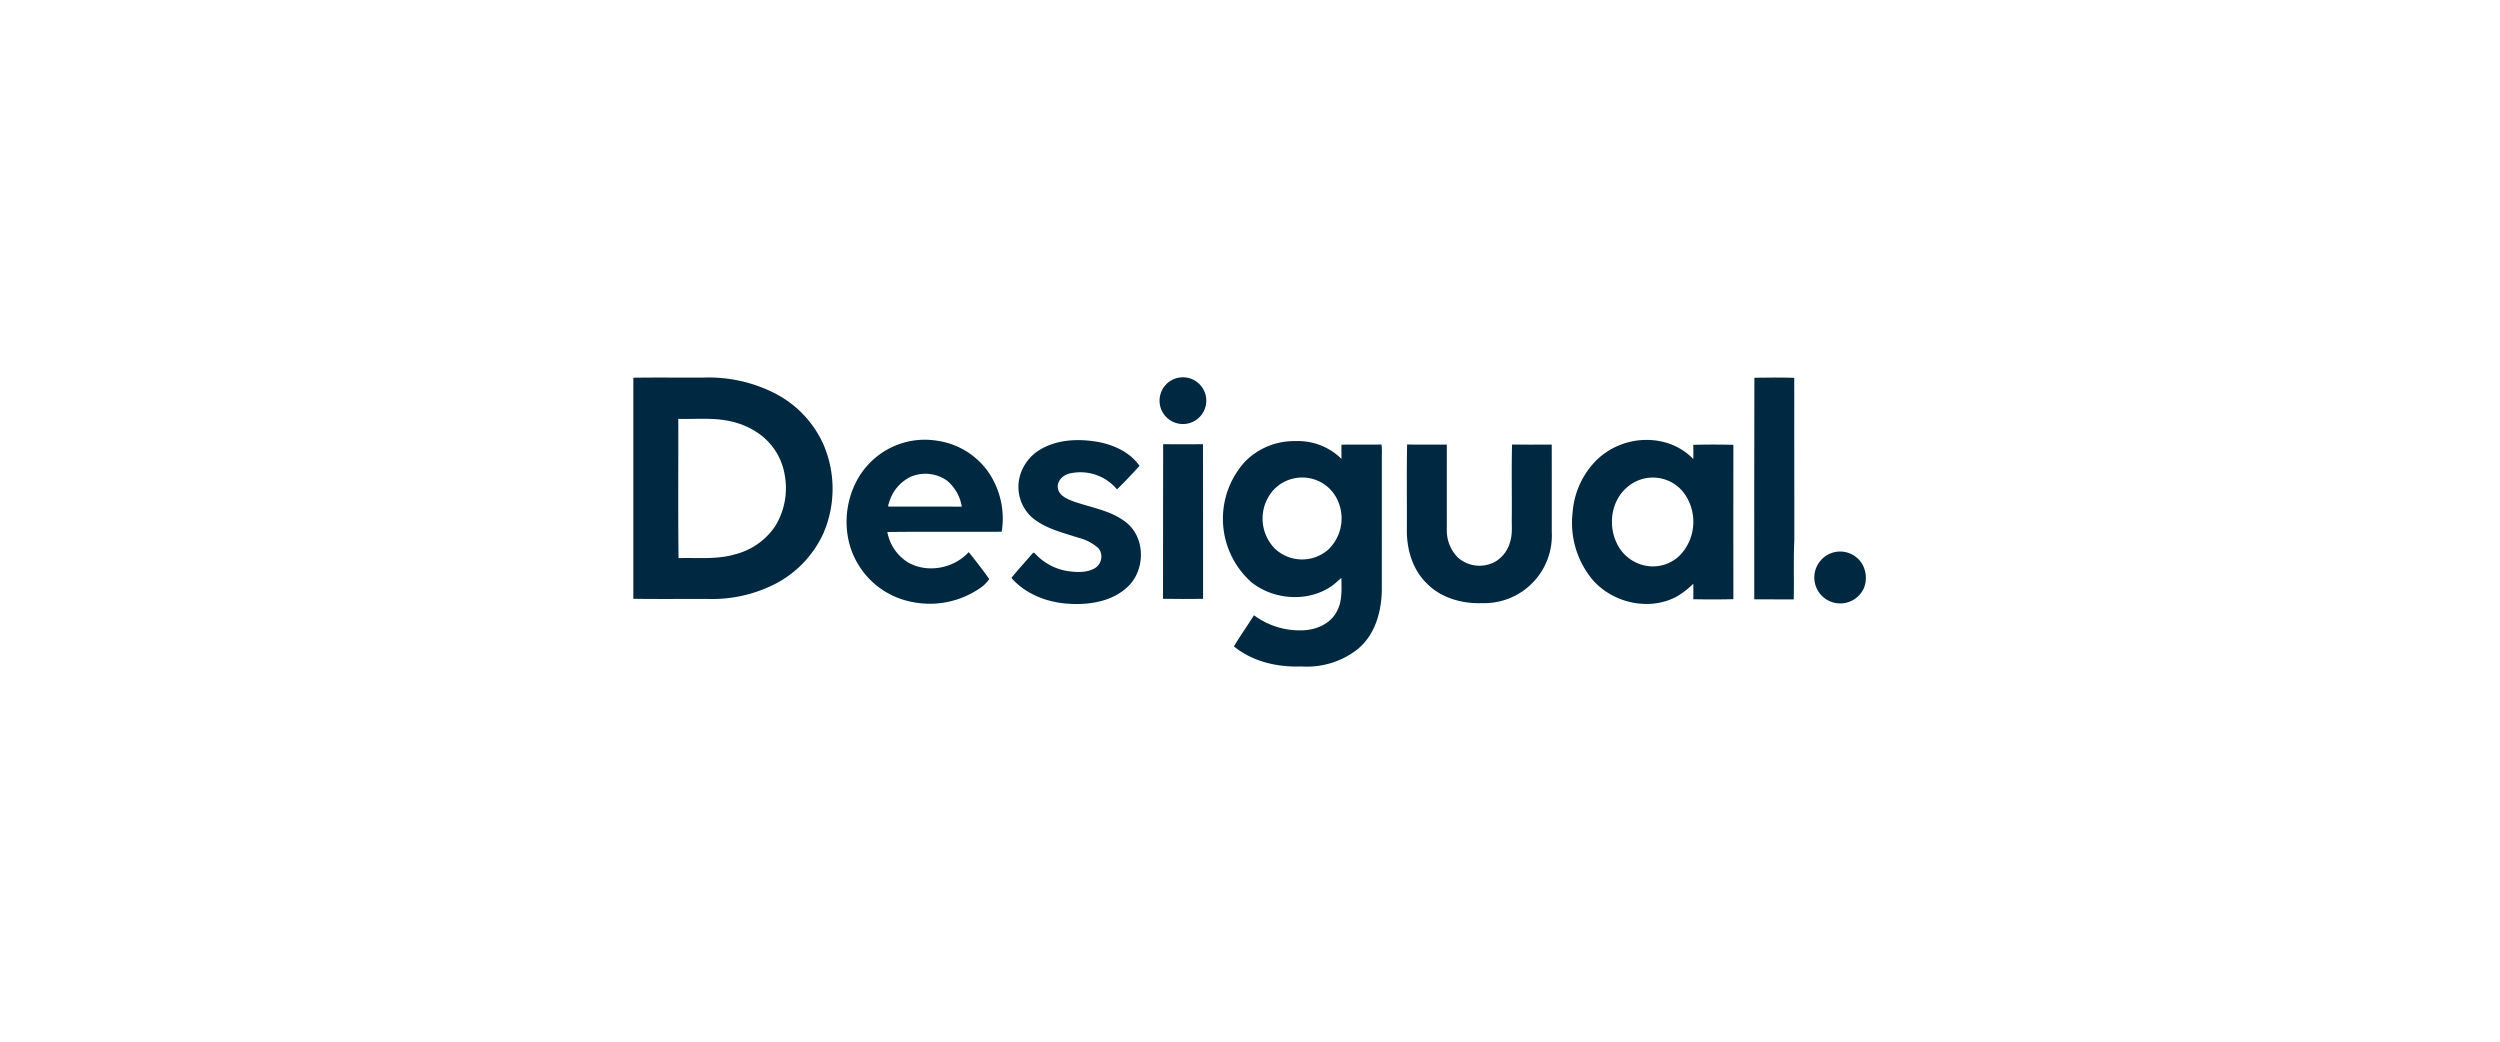 <svg xmlns="http://www.w3.org/2000/svg" xmlns:xlink="http://www.w3.org/1999/xlink" width="600" height="250" viewBox="0 0 600 250"><defs><clipPath id="b"><rect width="600" height="250"/></clipPath></defs><g id="a" clip-path="url(#b)"><g transform="translate(154.153 90.559)"><path d="M1247.329,1220.226c-3.187-.107-6.38-.05-9.568-.017-.067,17.72-.011,35.447-.029,53.172,3.16.04,6.325,0,9.485.023.1-4.734-.108-9.479.129-14.213C1247.329,1246.206,1247.358,1233.213,1247.329,1220.226Z" transform="translate(-970.862 -1220.109)" fill="#002840"/><path d="M1271.019,1220.536a5.611,5.611,0,0,0-5.814,9.388,5.61,5.61,0,1,0,5.814-9.388Z" transform="translate(-1139.212 -1220.154)" fill="#002840"/><path d="M1313.454,1224.568a34.94,34.94,0,0,0-17.051-3.774c-5.634.024-11.274-.042-16.906.035v53.057c5.994.09,11.995.012,18,.041a33.3,33.3,0,0,0,15.636-3.406,25.683,25.683,0,0,0,11.978-12.35,26.966,26.966,0,0,0,.036-21.276,25.522,25.522,0,0,0-11.689-12.327m-10.605,6.723a18.4,18.4,0,0,1,6.934,3.069,15.113,15.113,0,0,1,6.024,9.7,17.48,17.48,0,0,1-2.167,12.236,16.384,16.384,0,0,1-9.708,6.909c-4.418,1.312-9.065.777-13.591.921-.132-11.141-.024-22.282-.06-33.422C1294.47,1230.821,1298.726,1230.339,1302.848,1231.291Z" transform="translate(-1281.649 -1220.734)" fill="#002840"/><path d="M1293.586,1223.021a18.388,18.388,0,0,0-14.466,4c-7.178,5.813-9.135,16.883-4.722,24.933a19.265,19.265,0,0,0,13.094,9.733,21.253,21.253,0,0,0,16.608-3.267,8.1,8.1,0,0,0,2.193-2.164c-1.551-2.21-3.221-4.357-4.919-6.466-3.626,3.958-10.046,5.172-14.718,2.377a10.9,10.9,0,0,1-4.818-7.207c9.146-.117,18.3-.005,27.446-.062a19.757,19.757,0,0,0-2.89-13.863,18.147,18.147,0,0,0-12.807-8.011m2.519,9.563a10.194,10.194,0,0,1,3.6,6.291c-5.773-.028-11.541.011-17.315-.023-.612.1-.258-.54-.174-.815a9.847,9.847,0,0,1,5.228-6.336,8.986,8.986,0,0,1,8.658.882Z" transform="translate(-1223.03 -1207.837)" fill="#002840"/><path d="M1261.995,1223.16a17.289,17.289,0,0,0-15.3,4.341,19.783,19.783,0,0,0-5.892,12.644,21.335,21.335,0,0,0,4.564,15.966c4.79,5.791,13.718,7.9,20.413,4.289a19.837,19.837,0,0,0,3.97-3.075c.033,1.243.028,2.479,0,3.721,3.2.057,6.42.068,9.625-.016q-.017-18.519,0-37.044c-3.205-.079-6.421-.079-9.625.006.028,1.13.033,2.265.005,3.4a14.971,14.971,0,0,0-7.764-4.228m.1,8.912a9.277,9.277,0,0,1,5.432,3.491,11.681,11.681,0,0,1-.782,14.734,9.192,9.192,0,0,1-7.448,2.834,9.652,9.652,0,0,1-7.854-5.436c-2.132-4.256-1.456-9.957,2.113-13.24A9.423,9.423,0,0,1,1262.1,1232.071Z" transform="translate(-1017.518 -1207.79)" fill="#002840"/><path d="M1284.336,1227.162a14.81,14.81,0,0,0-11-4.278,16.546,16.546,0,0,0-12.144,4.914,20.373,20.373,0,0,0,1.62,29.032c5.5,4.317,13.931,4.784,19.592.528.664-.523,1.259-1.113,1.912-1.641.022,2.743.27,5.672-1.159,8.146-1.552,2.934-4.964,4.34-8.146,4.43a18.362,18.362,0,0,1-11.682-3.62c-1.564,2.519-3.3,4.93-4.807,7.483,4.48,3.665,10.473,5.032,16.163,4.807a19.664,19.664,0,0,0,13.458-4.093c4.278-3.446,5.841-9.147,5.87-14.443q.008-16.124.005-32.247a16.573,16.573,0,0,0-.074-2.48c-3.2.068-6.408-.005-9.613.04q-.017,1.712.005,3.423m-7.523,4.65a9.249,9.249,0,0,1,6.219,4.526,10.385,10.385,0,0,1-1.951,12.655,9.519,9.519,0,0,1-12.711-.287,10.273,10.273,0,0,1-.039-14.425,9.471,9.471,0,0,1,8.483-2.469Z" transform="translate(-1116.532 -1207.576)" fill="#002840"/><path d="M1286.625,1223.211c-4.582-.747-9.58-.517-13.645,1.934a10.809,10.809,0,0,0-4.694,5.988,9.9,9.9,0,0,0,2.586,10.052c3.176,2.839,7.461,3.8,11.4,5.088a11.175,11.175,0,0,1,4.829,2.558,3.27,3.27,0,0,1-1.018,4.8c-1.962,1.073-4.312.933-6.459.629a13.5,13.5,0,0,1-7.837-4.25c-.332-.455-.7.225-.939.433-1.547,1.839-3.21,3.582-4.689,5.47,3.391,3.862,8.478,5.835,13.527,6.179,4.97.343,10.462-.433,14.252-3.947,4.278-3.835,4.486-11.435.107-15.269-3.784-3.244-8.906-3.8-13.42-5.493-1.355-.551-2.98-1.321-3.295-2.906-.36-1.726,1.107-3.193,2.659-3.6a11.443,11.443,0,0,1,11.509,3.772c1.878-1.8,3.644-3.728,5.414-5.634-2.349-3.355-6.341-5.133-10.282-5.8Z" transform="translate(-1177.571 -1207.763)" fill="#002840"/><path d="M1273.091,1223.009c-3.182.034-6.369.028-9.557,0-.051,12.363.011,24.738-.034,37.105,3.2.067,6.409.039,9.614.011C1273.091,1247.757,1273.142,1235.383,1273.091,1223.009Z" transform="translate(-1138.531 -1206.959)" fill="#002840"/><path d="M1283.212,1223.055c-3.171-.016-6.347.033-9.524-.029-.146,5.853-.016,11.717-.061,17.569-.045,1.895.2,3.84-.366,5.678a7.908,7.908,0,0,1-3.44,4.773,7.79,7.79,0,0,1-9.192-.955,9.21,9.21,0,0,1-2.6-6.46q.008-10.289,0-20.577c-3.177-.016-6.353.033-9.524-.034-.14,6.876-.016,13.758-.067,20.638-.011,4.565,1.372,9.344,4.7,12.611,3.394,3.546,8.477,4.986,13.283,4.828a16.253,16.253,0,0,0,16.8-17.113C1283.217,1237.009,1283.229,1230.031,1283.212,1223.055Z" transform="translate(-1064.95 -1206.903)" fill="#002840"/><path d="M1242.347,1227.769a6.129,6.129,0,0,0-5.774,1.552,6.223,6.223,0,1,0,10,7,6.633,6.633,0,0,0-.523-5.891,6.114,6.114,0,0,0-3.705-2.66Z" transform="translate(-953.371 -1185.774)" fill="#002840"/></g></g></svg>